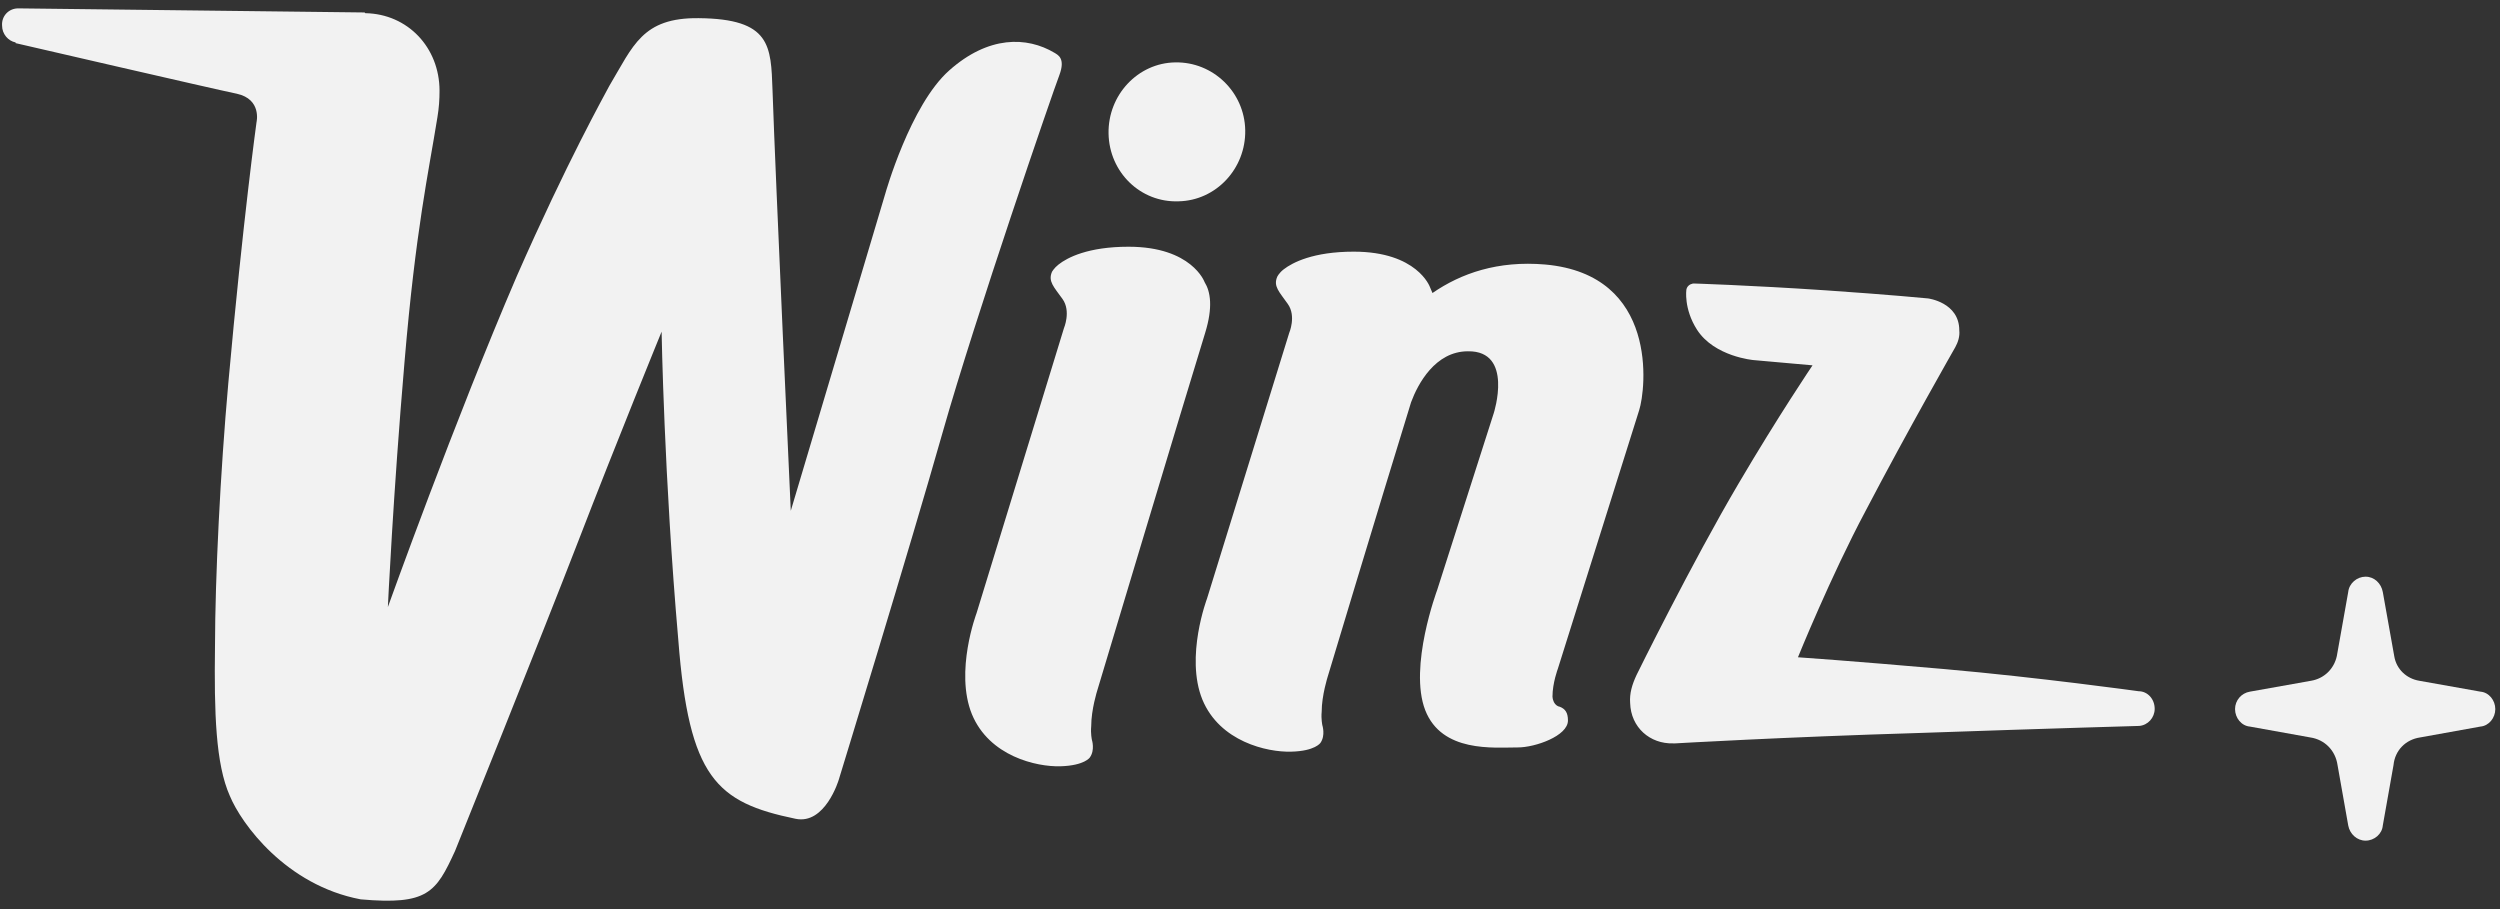 <svg width="143" height="52" viewBox="0 0 143 52" fill="none" xmlns="http://www.w3.org/2000/svg">
<rect x="0" y="0" width="143" height="52" fill="#333333" stroke="none"/>
<path d="M62.765 39.491C62.765 39.491 67.831 22.613 68.933 19.048C69.39 17.567 69.241 16.681 68.903 16.137C68.903 16.137 68.178 14.113 64.552 14.113C62.227 14.113 61.045 14.738 60.548 15.131C60.29 15.332 60.171 15.554 60.171 15.554C59.942 16.097 60.28 16.41 60.777 17.104C61.273 17.799 60.856 18.776 60.856 18.776L55.86 35.07C55.86 35.07 54.599 38.404 55.592 40.851C56.586 43.258 59.288 43.872 60.659 43.831C62.039 43.791 62.338 43.328 62.338 43.328C62.645 42.905 62.457 42.321 62.457 42.321C62.457 42.321 62.377 41.968 62.417 41.545C62.417 40.579 62.765 39.491 62.765 39.491ZM67.413 11.515C69.549 11.475 71.267 9.652 71.227 7.446C71.188 5.271 69.389 3.529 67.224 3.569C65.088 3.6 63.369 5.433 63.409 7.638C63.449 9.854 65.237 11.596 67.413 11.515ZM122.334 39.539C122.334 39.539 116.601 38.744 111.207 38.27C105.803 37.797 102.843 37.596 102.843 37.596C102.843 37.596 104.719 32.962 106.706 29.235C109.14 24.583 111.842 19.86 111.842 19.86C111.992 19.588 112.111 19.245 112.071 18.893C112.071 17.292 110.283 17.07 110.283 17.07C110.283 17.07 108.127 16.859 104.431 16.607C100.08 16.315 96.699 16.207 96.838 16.217C96.649 16.257 96.5 16.368 96.46 16.569C96.46 16.569 96.301 17.657 97.066 18.855C98.06 20.406 100.305 20.597 100.305 20.597L103.677 20.897C103.677 20.897 101.709 23.808 99.454 27.645C96.752 32.227 93.614 38.603 93.614 38.603C93.351 39.165 93.204 39.666 93.244 40.21C93.284 41.61 94.379 42.561 95.71 42.521H95.829C95.829 42.521 102.048 42.158 109.787 41.926C117.634 41.654 122.363 41.523 122.363 41.523C122.86 41.483 123.248 41.05 123.248 40.546C123.248 39.972 122.83 39.539 122.334 39.539ZM89.22 40.426C89.22 40.426 88.842 40.386 88.802 39.842C88.802 39.067 89.11 38.251 89.11 38.251L93.759 23.468C94.146 22.269 94.901 15.713 88.384 15.13C85.672 14.898 83.576 15.633 81.937 16.761C81.897 16.64 81.828 16.53 81.788 16.409C81.788 16.409 81.063 14.395 77.437 14.395C75.112 14.395 73.93 15.019 73.433 15.402C73.155 15.614 73.056 15.835 73.056 15.835C72.827 16.379 73.165 16.681 73.662 17.386C74.158 18.081 73.741 19.047 73.741 19.047L69.043 34.234C69.043 34.234 67.781 37.567 68.775 40.014C69.768 42.421 72.48 43.035 73.851 42.995C75.222 42.965 75.53 42.492 75.53 42.492C75.828 42.069 75.639 41.484 75.639 41.484C75.639 41.484 75.56 41.132 75.6 40.709C75.6 39.782 75.948 38.695 75.948 38.695C75.948 38.695 78.848 29.057 80.715 23.005C81.103 21.958 82.096 20.095 83.964 20.094C86.596 20.054 85.444 23.629 85.444 23.629L82.206 33.75C82.206 33.75 80.567 38.141 81.521 40.618C82.474 43.065 85.445 42.753 86.826 42.753C87.809 42.753 89.687 42.098 89.687 41.212C89.687 40.759 89.528 40.547 89.22 40.426Z" fill="#F2F2F2"/>
<path d="M60.324 3.025C58.738 2.077 56.539 2.036 54.301 4.024C52.063 6.002 50.638 11.079 50.638 11.079L45.233 29.217C45.233 29.217 44.359 10.234 44.188 5.157C44.097 2.619 44.097 1.079 39.972 1.039C36.73 0.998 36.218 2.629 34.853 4.913C34.582 5.433 32.434 9.256 29.563 15.791C26.03 23.998 22.186 34.723 22.186 34.723C22.186 34.723 22.487 28.29 23.139 20.695C23.781 13.1 24.518 9.848 25.02 6.708C25.111 6.157 25.141 5.698 25.141 5.189C25.14 2.721 23.324 0.795 20.895 0.754L20.854 0.713L1.042 0.479C0.5 0.479 0.079 0.918 0.119 1.468C0.119 1.948 0.47 2.345 0.892 2.427V2.467C0.892 2.467 12.164 5.077 13.55 5.362C14.985 5.678 14.674 6.983 14.674 6.983C14.674 6.983 13.904 12.529 13.061 21.898C12.599 27.057 12.306 33.025 12.298 36.951C12.246 40.794 12.337 43.704 13.144 45.519C13.809 47.13 16.365 50.637 20.631 51.443C24.465 51.779 24.937 51.055 26.031 48.669C26.031 48.669 30.929 36.517 33.087 30.93C35.285 25.231 37.844 18.971 37.844 18.971C37.844 18.971 37.985 27.301 38.799 36.608C39.411 44.499 40.977 45.896 45.504 46.834C47.201 47.19 47.974 44.611 47.974 44.611C47.974 44.611 52.059 31.296 53.925 24.71C55.792 18.135 60.224 5.258 60.595 4.299C60.956 3.331 60.514 3.147 60.324 3.025Z" fill="#F2F2F2"/>
<path d="M141.878 39.562L138.384 38.94C137.651 38.818 137.069 38.277 136.949 37.523L136.296 33.863C136.205 33.364 135.804 32.986 135.312 32.986C134.82 32.986 134.369 33.364 134.318 33.863L133.667 37.523C133.505 38.278 132.923 38.818 132.191 38.94L128.698 39.562C128.205 39.644 127.845 40.062 127.845 40.561C127.845 41.061 128.207 41.52 128.698 41.561L132.151 42.182C132.974 42.305 133.587 42.926 133.707 43.762L134.319 47.218C134.409 47.708 134.821 48.085 135.312 48.085C135.805 48.085 136.256 47.708 136.296 47.218L136.909 43.762C136.989 42.926 137.601 42.304 138.425 42.182L141.878 41.56C142.369 41.519 142.731 41.06 142.731 40.561C142.731 40.061 142.369 39.602 141.878 39.562Z" fill="#F2F2F2"/>
</svg>
